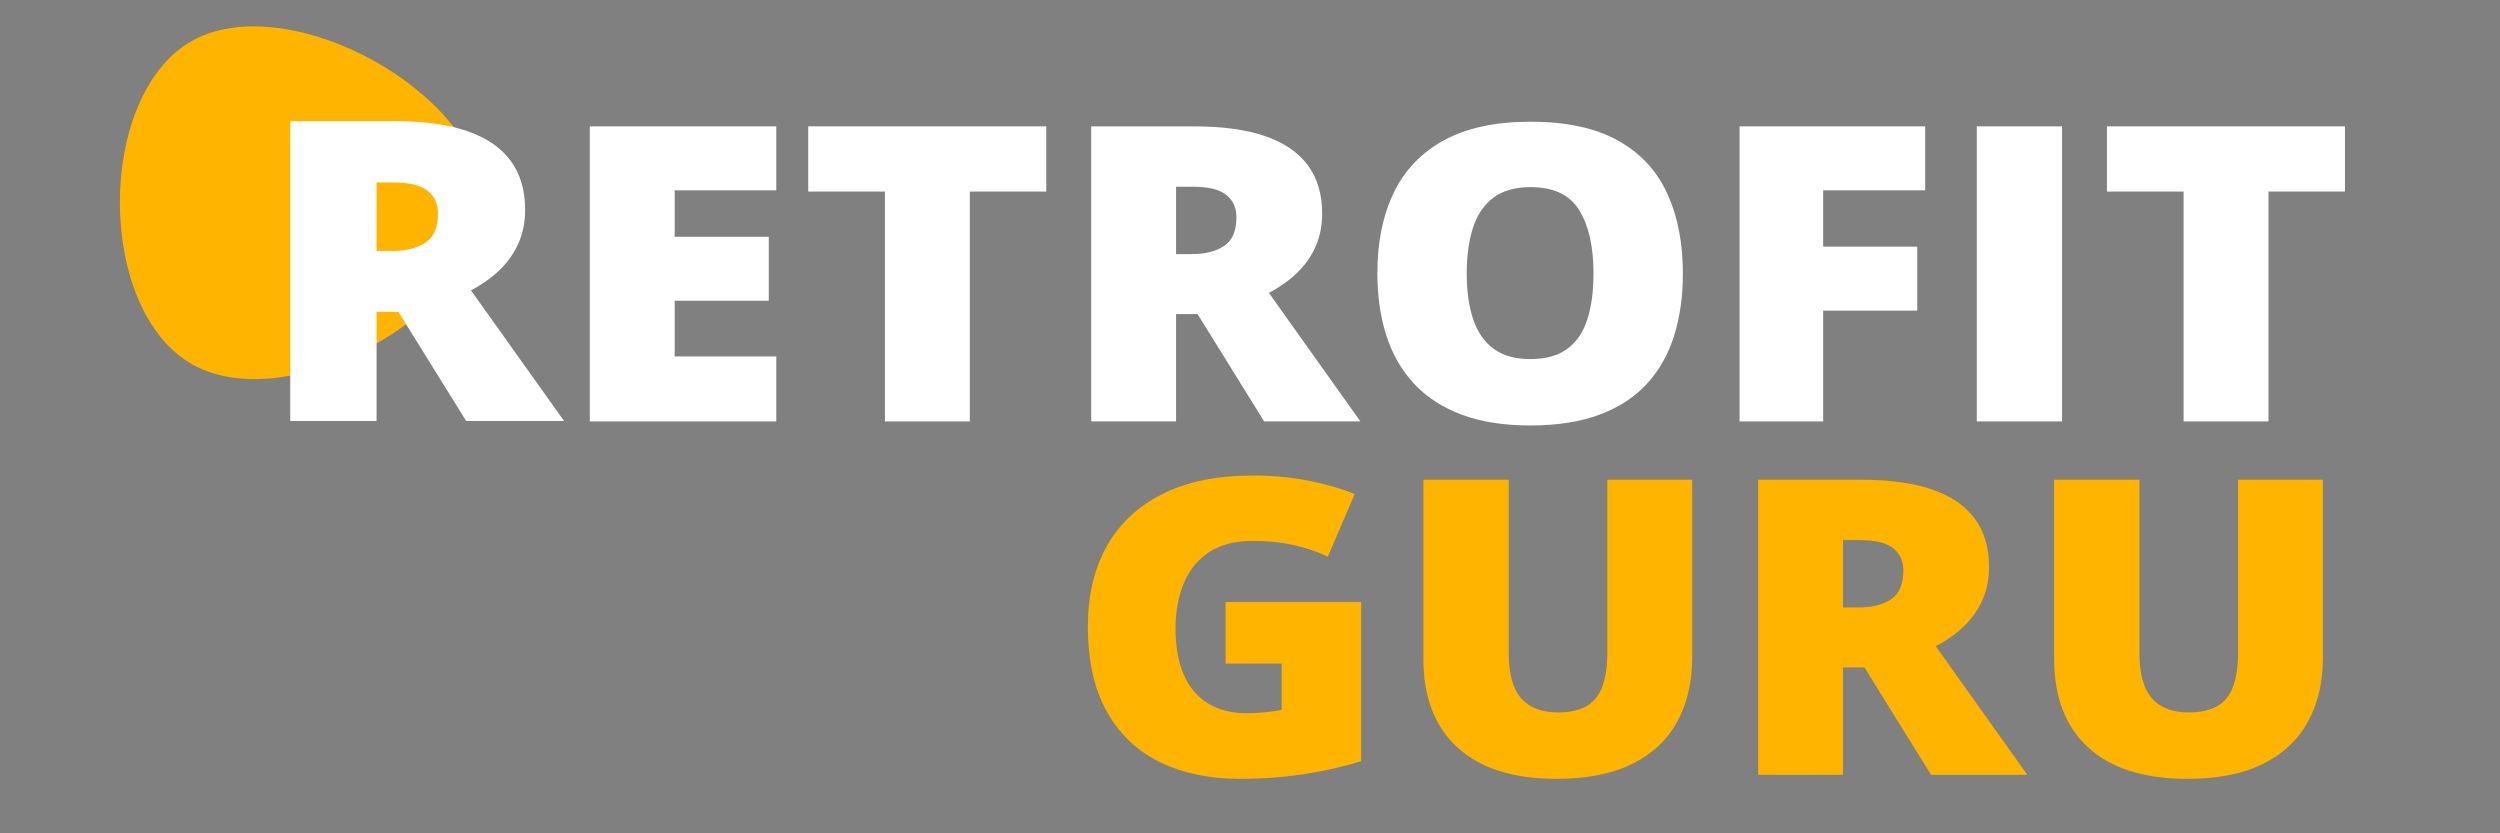 <svg xmlns="http://www.w3.org/2000/svg" viewBox="0 0 300 100" width="300" height="100" style=""><rect x="0" y="0" width="300" height="100" fill="#808080" stroke="none"/><defs><mask id="mask-0"><rect x="-42.762" y="-15.988" width="302.674" height="249.044" style="stroke: rgb(0, 0, 0); fill: rgb(255, 255, 255); stroke-width: 0px;"></rect><rect x="13.354" y="41.44" width="46.692" height="7.968" style="stroke: rgb(180, 180, 180); paint-order: fill; stroke-width: 0px;" transform="matrix(0.961, -0.276, 0.276, 0.961, 10.551, 45.329)"></rect><rect x="13.354" y="41.44" width="46.692" height="7.968" style="stroke: rgb(180, 180, 180); paint-order: fill; stroke-width: 0px;" transform="matrix(0.961, -0.276, 0.276, 0.961, 10.551, 58.608)"></rect><rect x="13.354" y="41.44" width="46.692" height="7.968" style="stroke: rgb(180, 180, 180); paint-order: fill; stroke-width: 0px;" transform="matrix(0.961, -0.276, 0.276, 0.961, 10.551, 71.888)"></rect><rect x="13.354" y="41.44" width="46.692" height="7.968" style="stroke: rgb(180, 180, 180); paint-order: fill; stroke-width: 0px;" transform="matrix(0.961, -0.276, 0.276, 0.961, 10.551, 85.167)"></rect></mask></defs><path d="M 168.699 225.859 L 134.793 225.859 L 134.793 168.75 L 168.699 168.75 L 168.699 181.132 L 150.223 181.132 L 150.223 190.117 L 167.332 190.117 L 167.332 202.5 L 150.223 202.5 L 150.223 213.281 L 168.699 213.281 Z" transform="matrix(0.66, 0, 0, 0.62, -18.187, -89.461)" style="fill: rgb(255, 255, 255); white-space: pre;"></path><path d="M 203.881 225.859 L 188.452 225.859 L 188.452 181.367 L 174.506 181.367 L 174.506 168.75 L 217.788 168.75 L 217.788 181.367 L 203.881 181.367 Z" transform="matrix(0.66, 0, 0, 0.62, -18.187, -89.461)" style="fill: rgb(255, 255, 255); white-space: pre;"></path><path d="M 244.668 168.75 Q 252.442 168.75 257.598 170.644 Q 262.754 172.539 265.352 176.289 Q 267.95 180.039 267.95 185.625 Q 267.95 189.101 266.778 191.953 Q 265.606 194.804 263.438 197.05 Q 261.27 199.296 258.262 200.976 L 274.903 225.859 L 257.403 225.859 L 245.293 205.078 L 241.387 205.078 L 241.387 225.859 L 225.958 225.859 L 225.958 168.75 Z M 244.434 180.429 L 241.387 180.429 L 241.387 193.476 L 244.278 193.476 Q 247.833 193.476 250.098 191.914 Q 252.364 190.351 252.364 186.328 Q 252.364 183.554 250.489 181.992 Q 248.614 180.429 244.434 180.429 Z" transform="matrix(0.66, 0, 0, 0.62, -18.187, -89.461)" style="fill: rgb(255, 255, 255); white-space: pre;"></path><path d="M 333.533 197.226 Q 333.533 203.828 331.951 209.238 Q 330.369 214.648 327.009 218.554 Q 323.65 222.461 318.377 224.55 Q 313.103 226.64 305.759 226.64 Q 298.572 226.64 293.318 224.55 Q 288.064 222.461 284.666 218.574 Q 281.267 214.687 279.627 209.257 Q 277.986 203.828 277.986 197.148 Q 277.986 188.242 280.935 181.66 Q 283.884 175.078 290.056 171.464 Q 296.228 167.851 305.837 167.851 Q 315.603 167.851 321.716 171.484 Q 327.83 175.117 330.681 181.718 Q 333.533 188.32 333.533 197.226 Z M 294.236 197.226 Q 294.236 202.382 295.408 206.093 Q 296.58 209.804 299.119 211.796 Q 301.658 213.789 305.759 213.789 Q 310.017 213.789 312.537 211.796 Q 315.056 209.804 316.169 206.093 Q 317.283 202.382 317.283 197.226 Q 317.283 189.492 314.705 185 Q 312.127 180.507 305.837 180.507 Q 301.658 180.507 299.099 182.539 Q 296.541 184.57 295.388 188.32 Q 294.236 192.07 294.236 197.226 Z" transform="matrix(0.66, 0, 0, 0.62, -18.187, -89.461)" style="fill: rgb(255, 255, 255); white-space: pre;"></path><path d="M 359.039 225.859 L 343.843 225.859 L 343.843 168.75 L 377.593 168.75 L 377.593 181.132 L 359.039 181.132 L 359.039 192.031 L 376.148 192.031 L 376.148 204.414 L 359.039 204.414 Z" transform="matrix(0.66, 0, 0, 0.62, -18.187, -89.461)" style="fill: rgb(255, 255, 255); white-space: pre;"></path><path d="M 386.968 225.859 L 386.968 168.75 L 402.476 168.75 L 402.476 225.859 Z" transform="matrix(0.66, 0, 0, 0.62, -18.187, -89.461)" style="fill: rgb(255, 255, 255); white-space: pre;"></path><path d="M 440.007 225.859 L 424.577 225.859 L 424.577 181.367 L 410.632 181.367 L 410.632 168.75 L 453.913 168.75 L 453.913 181.367 L 440.007 181.367 Z" transform="matrix(0.66, 0, 0, 0.62, -18.187, -89.461)" style="fill: rgb(255, 255, 255); white-space: pre;"></path><path d="M 224.774 242.091 L 249.422 242.091 L 249.422 272.873 Q 245.008 274.396 239.305 275.353 Q 233.602 276.31 227.352 276.31 Q 219.109 276.31 212.899 273.107 Q 206.688 269.904 203.211 263.361 Q 199.734 256.818 199.734 246.818 Q 199.734 237.834 203.172 231.291 Q 206.609 224.748 213.309 221.174 Q 220.008 217.599 229.734 217.599 Q 235.086 217.599 239.891 218.615 Q 244.695 219.631 248.25 221.193 L 243.367 233.302 Q 240.281 231.779 236.961 231.017 Q 233.641 230.256 229.813 230.256 Q 224.695 230.256 221.59 232.56 Q 218.484 234.865 217.078 238.713 Q 215.672 242.56 215.672 247.209 Q 215.672 252.521 217.176 256.174 Q 218.68 259.826 221.59 261.72 Q 224.5 263.615 228.641 263.615 Q 230.008 263.615 231.981 263.42 Q 233.953 263.224 234.969 262.951 L 234.969 254.006 L 224.774 254.006 Z" transform="matrix(0.66, 0, 0, 0.62, -1.28, -77.852)" style="fill: rgb(255, 180, 0); white-space: pre;"></path><path d="M 309.61 218.42 L 309.61 252.795 Q 309.61 259.982 306.875 265.275 Q 304.141 270.568 298.672 273.439 Q 293.204 276.31 284.961 276.31 Q 273.164 276.31 266.954 270.256 Q 260.743 264.201 260.743 253.146 L 260.743 218.42 L 276.25 218.42 L 276.25 251.935 Q 276.25 257.99 278.516 260.724 Q 280.782 263.459 285.196 263.459 Q 288.36 263.459 290.352 262.267 Q 292.344 261.076 293.262 258.498 Q 294.18 255.92 294.18 251.857 L 294.18 218.42 Z" transform="matrix(0.66, 0, 0, 0.62, -1.28, -77.852)" style="fill: rgb(255, 180, 0); white-space: pre;"></path><path d="M 340.307 218.42 Q 348.08 218.42 353.236 220.314 Q 358.393 222.209 360.99 225.959 Q 363.588 229.709 363.588 235.295 Q 363.588 238.771 362.416 241.623 Q 361.244 244.474 359.076 246.72 Q 356.908 248.966 353.9 250.646 L 370.541 275.529 L 353.041 275.529 L 340.932 254.748 L 337.025 254.748 L 337.025 275.529 L 321.596 275.529 L 321.596 218.42 Z M 340.072 230.099 L 337.025 230.099 L 337.025 243.146 L 339.916 243.146 Q 343.471 243.146 345.736 241.584 Q 348.002 240.021 348.002 235.998 Q 348.002 233.224 346.127 231.662 Q 344.252 230.099 340.072 230.099 Z" transform="matrix(0.66, 0, 0, 0.62, -1.28, -77.852)" style="fill: rgb(255, 180, 0); white-space: pre;"></path><path d="M 424.288 218.42 L 424.288 252.795 Q 424.288 259.982 421.554 265.275 Q 418.819 270.568 413.351 273.439 Q 407.882 276.31 399.64 276.31 Q 387.843 276.31 381.632 270.256 Q 375.421 264.201 375.421 253.146 L 375.421 218.42 L 390.929 218.42 L 390.929 251.935 Q 390.929 257.99 393.194 260.724 Q 395.46 263.459 399.874 263.459 Q 403.038 263.459 405.03 262.267 Q 407.022 261.076 407.94 258.498 Q 408.858 255.92 408.858 251.857 L 408.858 218.42 Z" transform="matrix(0.66, 0, 0, 0.62, -1.28, -77.852)" style="fill: rgb(255, 180, 0); white-space: pre;"></path><g style="mask: url(#mask-0);" transform="matrix(0.494, 0, 0, 0.464, -7.991, -17.271)"><path fill="#FFB400" d="M 131.33 116.095 C 117.33 139.695 61.53 139.695 47.53 116.195 C 33.63 92.595 61.53 45.495 89.53 45.495 C 117.43 45.495 145.33 92.495 131.33 116.095 Z" transform="matrix(0, 1, -1, 0, 179.104, 0.198)"></path></g><g transform="matrix(0.358, 0, 0, 0.336, 4.328, -4.689)" style=""><g><path d="M 120.284 57.222 Q 134.859 57.222 144.527 60.774 Q 154.195 64.326 159.066 71.358 Q 163.937 78.389 163.937 88.863 Q 163.937 95.381 161.739 100.728 Q 159.542 106.074 155.477 110.286 Q 151.412 114.497 145.773 117.647 L 176.974 164.302 L 144.161 164.302 L 121.456 125.337 L 114.132 125.337 L 114.132 164.302 L 85.201 164.302 L 85.201 57.222 Z M 119.845 79.121 L 114.132 79.121 L 114.132 103.584 L 119.552 103.584 Q 126.217 103.584 130.465 100.655 Q 134.713 97.725 134.713 90.181 Q 134.713 84.981 131.197 82.051 Q 127.682 79.121 119.845 79.121 Z" style="fill: rgb(255, 255, 255); white-space: pre;"></path></g></g><rect x="31.37" y="14.565" width="1.18" height="24.647" style="stroke: rgb(0, 0, 0); stroke-width: 0px; fill: rgb(255, 180, 0);"></rect></svg>